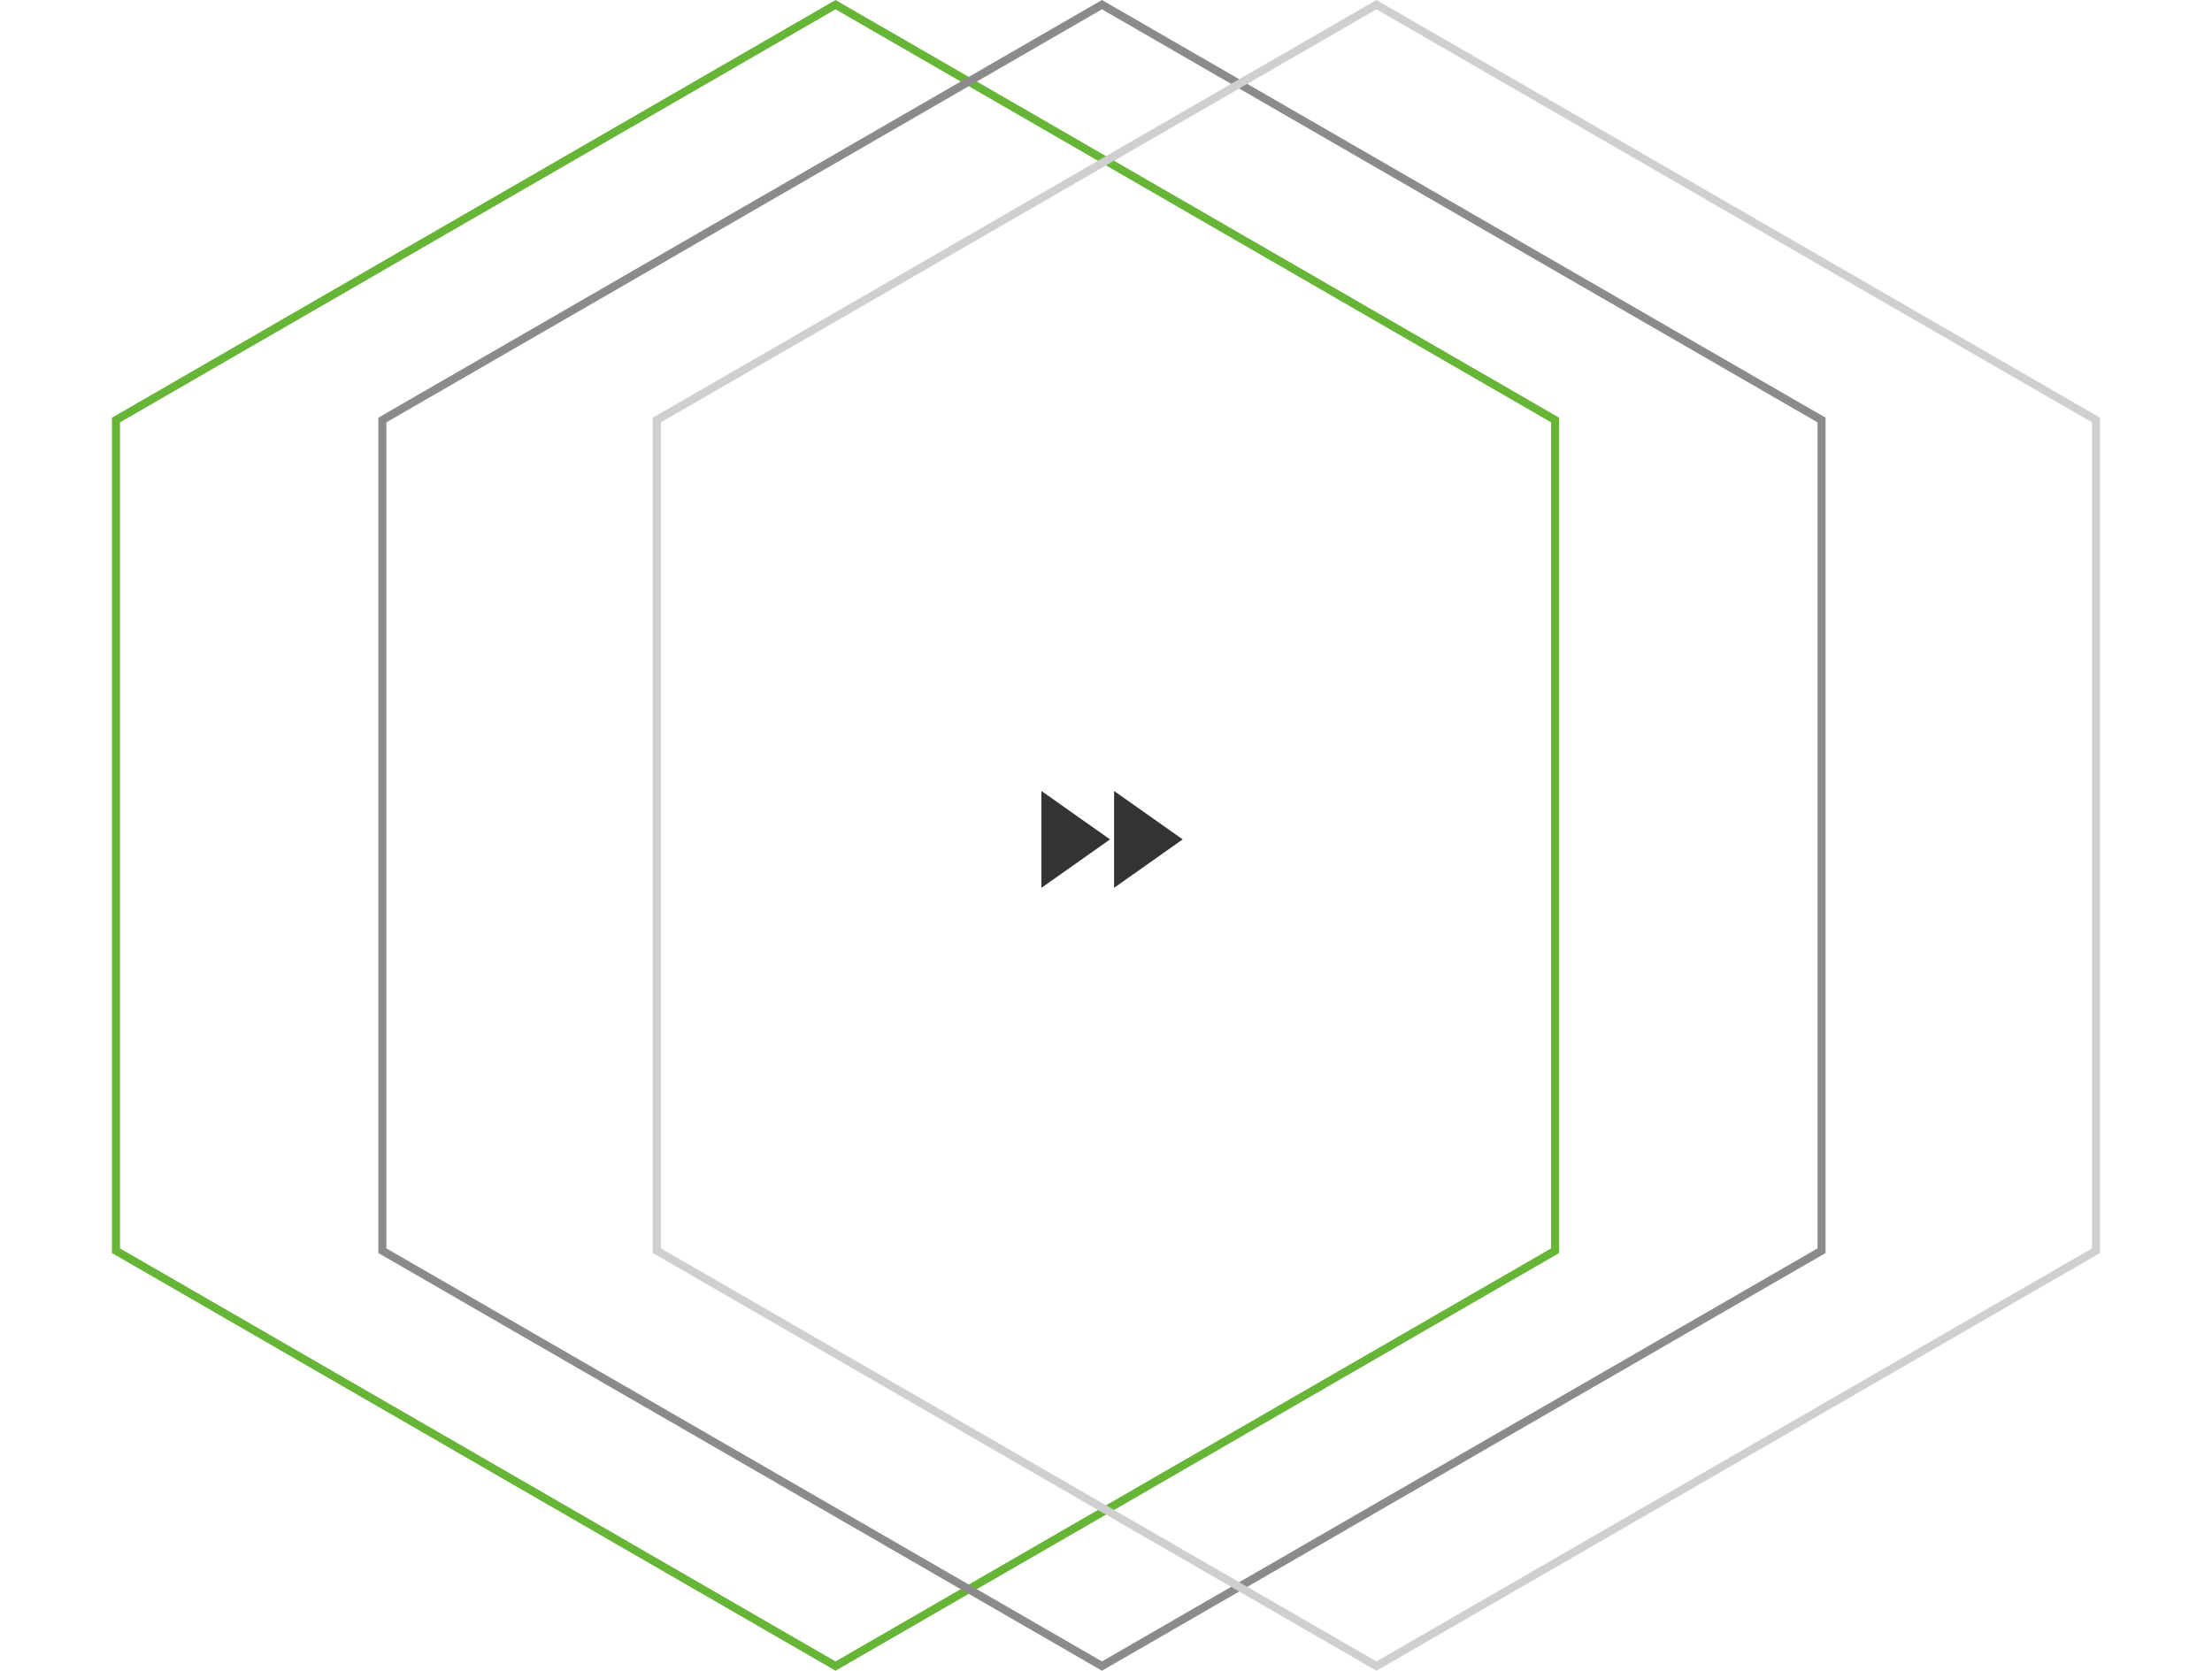 <?xml version="1.0" encoding="UTF-8"?> <svg xmlns="http://www.w3.org/2000/svg" width="274" height="207" viewBox="0 0 274 207" fill="none"><g clip-path="url(#clip0_14_239)"><path d="M129 110L137.5 104L129 98V110ZM138 98V110L146.5 104L138 98Z" fill="#333333"></path></g><path d="M14.366 52.039L103.5 0.577L192.634 52.039V154.961L103.5 206.423L14.366 154.961L14.366 52.039Z" stroke="#67B537"></path><path d="M47.366 52.039L136.5 0.577L225.634 52.039V154.961L136.5 206.423L47.366 154.961V52.039Z" stroke="#8B8B8B"></path><path d="M81.366 52.039L170.5 0.577L259.634 52.039V154.961L170.5 206.423L81.366 154.961V52.039Z" stroke="#CFCFCF"></path><defs><clipPath id="clip0_14_239"><rect width="24" height="24" fill="white" transform="translate(125 92)"></rect></clipPath></defs></svg> 